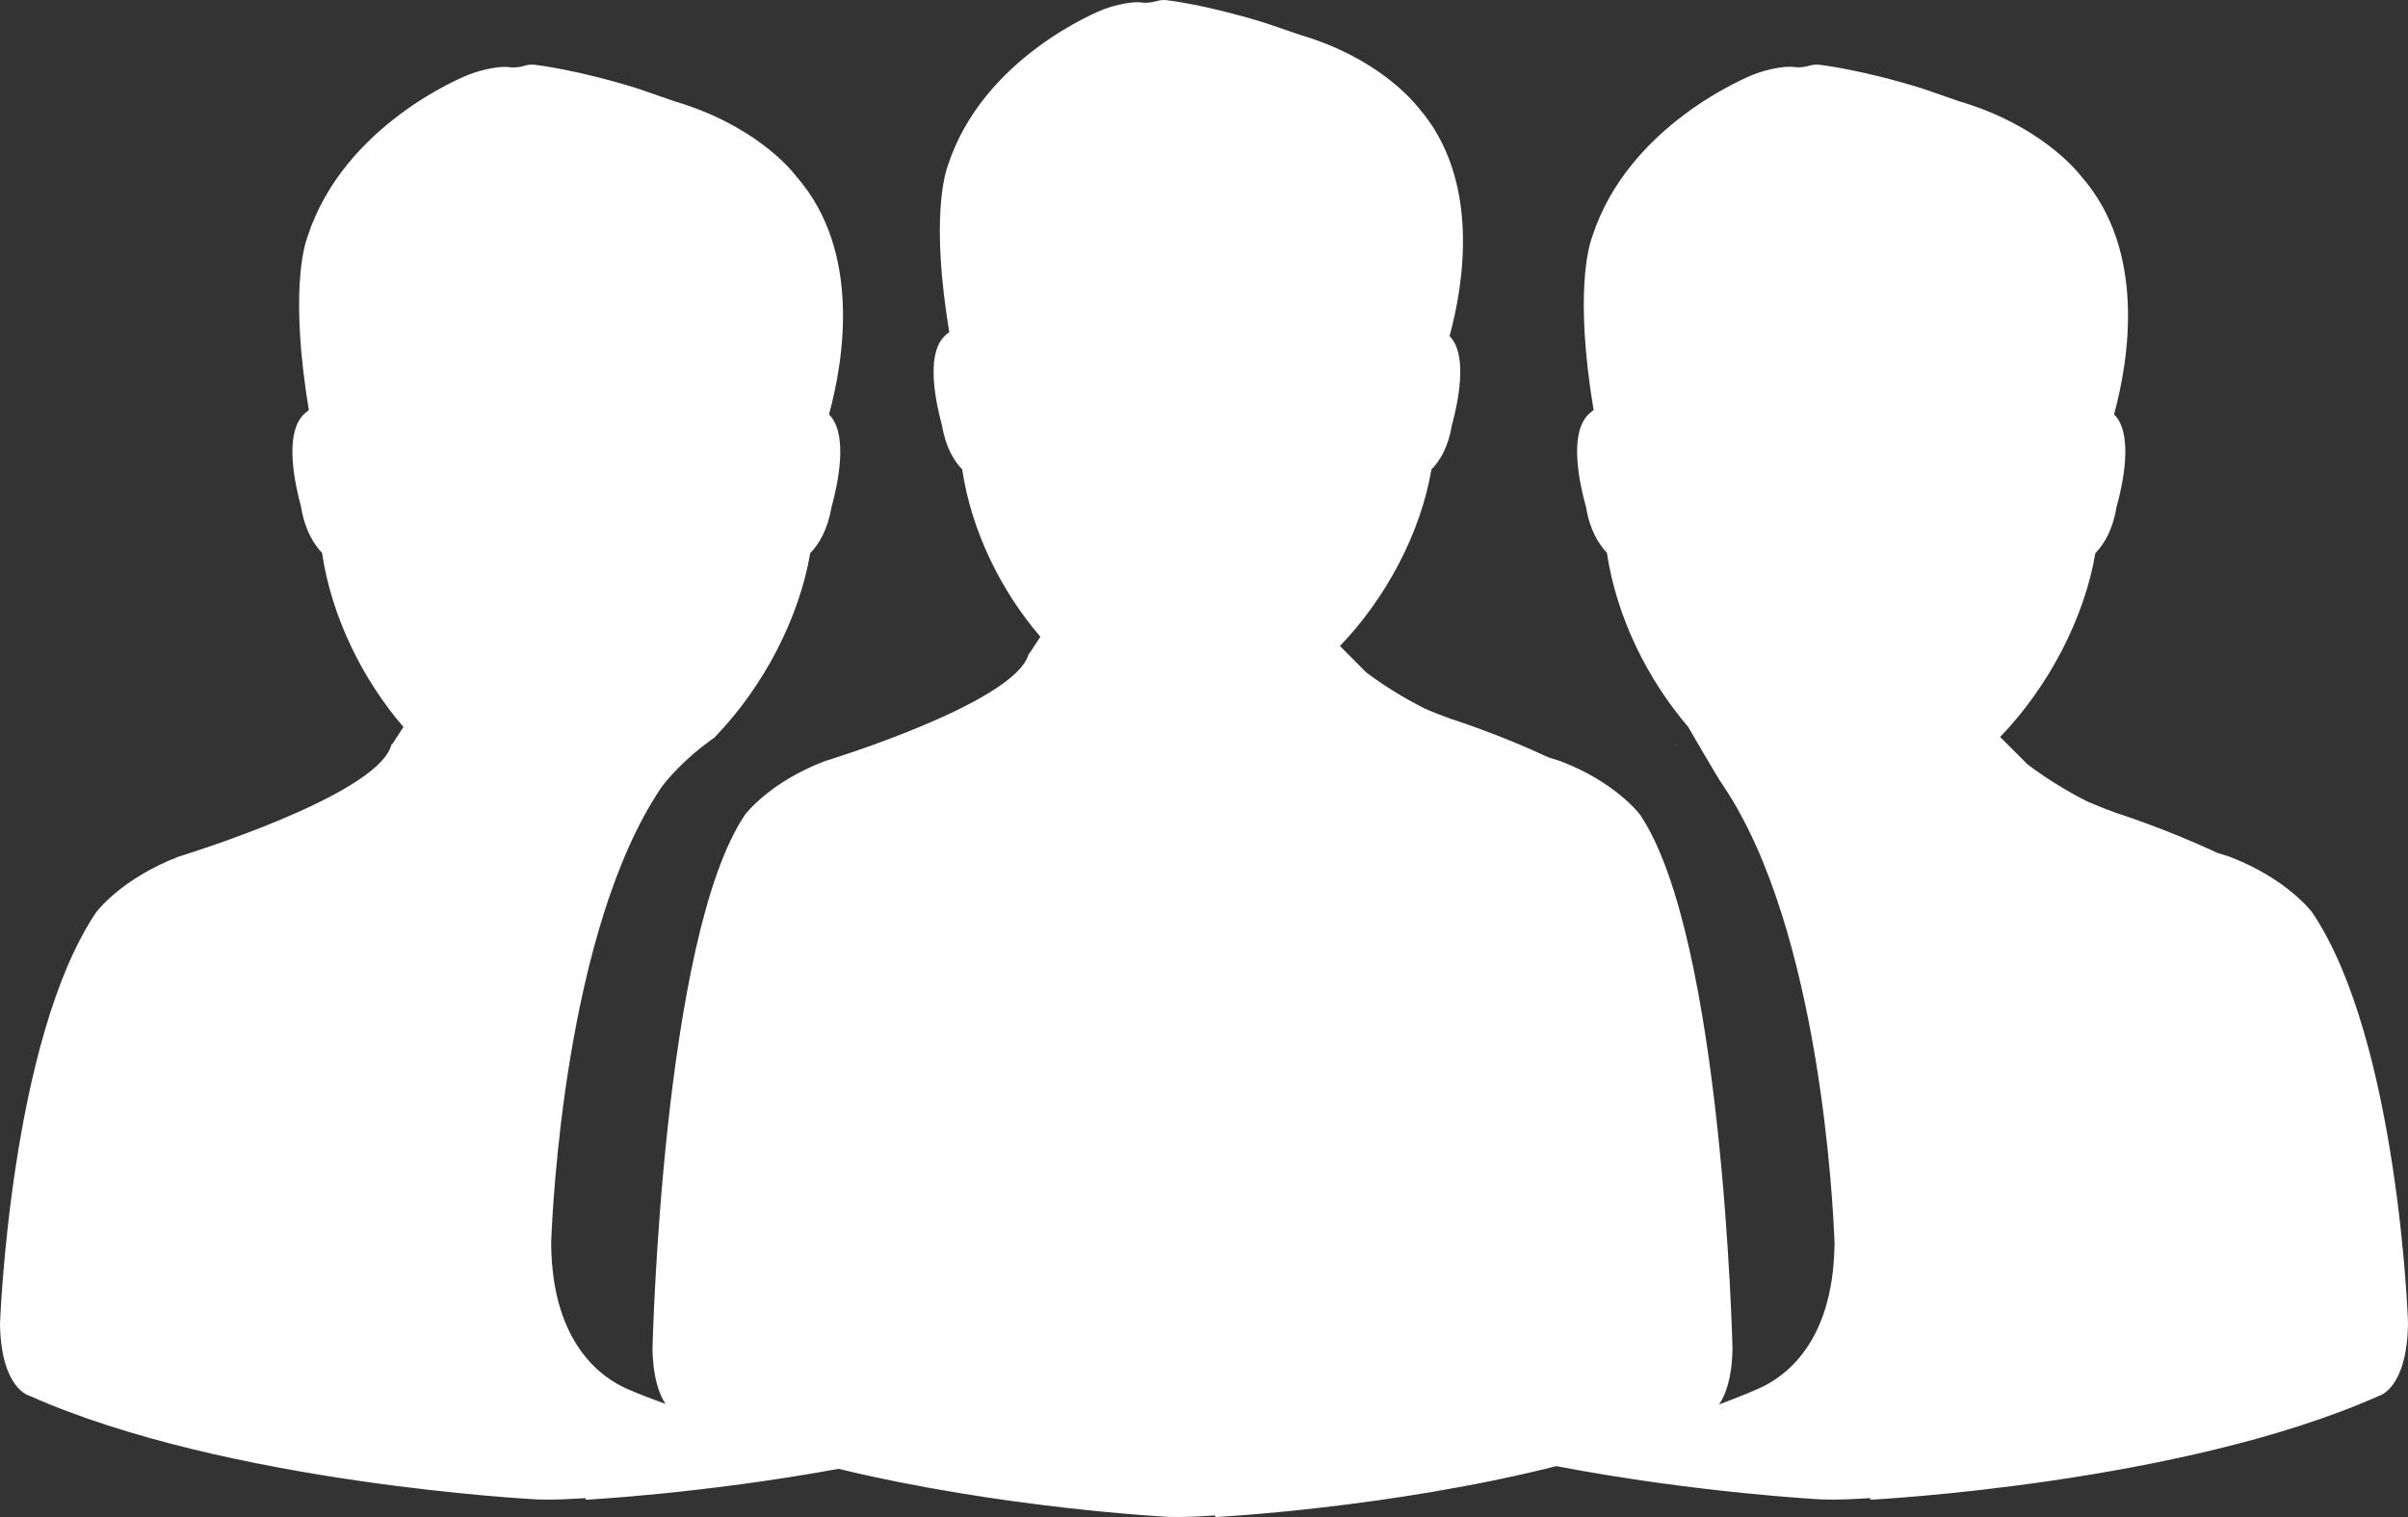 <?xml version="1.0" encoding="utf-8"?>
<!-- Generator: Adobe Illustrator 16.0.3, SVG Export Plug-In . SVG Version: 6.00 Build 0)  -->
<!DOCTYPE svg PUBLIC "-//W3C//DTD SVG 1.1//EN" "http://www.w3.org/Graphics/SVG/1.1/DTD/svg11.dtd">
<svg version="1.1" id="Capa_1" xmlns="http://www.w3.org/2000/svg" xmlns:xlink="http://www.w3.org/1999/xlink" x="0px" y="0px"
	 width="595.282px" height="375.048px" viewBox="123.305 110.104 595.282 375.048"
	 enable-background="new 123.305 110.104 595.282 375.048" xml:space="preserve">
<rect x="123.305" y="110.104" width="595.282" height="375.048" fill="#333333" stroke="none"/>
<g>
	<g>
		<polygon fill="#FFFFFF" points="537.616,294.518 537.816,294.219 537.782,294.186 		"/>
		<path fill="#FFFFFF" d="M694.905,335.667c0,0-6.077-8.27-20.458-13.783c0,0-1.195-0.365-3.055-0.963
			c-12.82-6.012-24.976-9.863-24.976-9.863c-2.59-0.93-4.849-1.861-6.975-2.758c-8.668-4.316-14.944-9.266-14.944-9.266
			s-0.066-0.066-6.742-6.742c11.989-12.421,20.79-29.292,23.547-45.433c2.126-2.192,4.284-5.712,5.214-11.325
			c1.728-6.244,3.886-17.17,0.066-22.252c-0.232-0.266-0.432-0.498-0.664-0.73c3.587-13.152,8.17-40.319-8.104-58.851
			c-1.461-1.86-10.562-12.753-30.09-18.532l-9.299-3.222c-15.377-4.75-25.041-5.779-25.439-5.845c-0.698-0.066-1.429,0-2.093,0.166
			c-0.531,0.166-2.358,0.631-3.753,0.432c-3.687-0.531-9.199,1.362-10.195,1.76c-1.263,0.498-31.02,12.421-40.021,40.12
			c-0.83,2.225-4.45,14.015,0.333,42.909c-0.698,0.465-1.329,1.063-1.927,1.793c-3.853,5.082-1.693,15.941,0.066,22.218
			c0.896,5.546,3.056,9.034,5.147,11.259c2.392,15.941,10.03,31.285,20.093,43.042c0,0,7.639,13.219,8.603,14.447
			c24.211,35.867,27.266,105.014,27.565,112.785l0.033,0.498l-0.033,0.531c-0.399,24.178-12.421,32.58-18.864,35.371
			c-3.122,1.395-6.377,2.623-9.665,3.885c1.628-2.391,3.222-6.543,3.321-13.883c0,0-2.357-101.592-22.85-131.914
			c0,0-5.845-7.971-19.694-13.252c0,0-1.129-0.365-2.955-0.93c-12.288-5.779-23.979-9.465-23.979-9.465
			c-2.491-0.896-4.717-1.76-6.709-2.657c-8.303-4.151-14.381-8.901-14.381-8.901s-0.066-0.066-6.476-6.509
			c11.524-11.956,19.993-28.163,22.616-43.64c2.093-2.092,4.151-5.513,5.049-10.894c1.627-6.011,3.72-16.506,0.033-21.388
			c-0.199-0.232-0.398-0.465-0.598-0.697c3.453-12.653,7.838-38.758-7.805-56.592c-1.429-1.76-10.196-12.255-28.928-17.801
			l-8.967-3.055c-14.746-4.55-24.045-5.58-24.443-5.613c-0.664-0.066-1.361,0-2.026,0.199c-0.531,0.133-2.258,0.598-3.62,0.432
			c-3.52-0.531-8.834,1.295-9.764,1.661c-1.195,0.465-29.791,11.923-38.459,38.559c-0.797,2.159-4.251,13.484,0.332,41.249
			c-0.697,0.465-1.295,1.029-1.826,1.727c-3.687,4.849-1.595,15.344,0.033,21.355c0.896,5.347,2.956,8.735,4.981,10.827
			c2.292,15.31,9.632,30.089,19.329,41.381l-2.757,4.218l-0.066-0.266l-0.1,0.564c0.033-0.1,0.1-0.232,0.133-0.299v0.033
			l-0.166,0.266c-3.886,12.122-50.415,26.27-50.415,26.27c-13.815,5.281-19.661,13.252-19.661,13.252
			c-20.458,30.322-22.849,131.881-22.849,131.881c0.1,7.273,1.66,11.359,3.221,13.75c-3.154-1.162-6.376-2.357-9.398-3.686
			c-6.443-2.791-18.499-11.26-18.864-35.404v-0.531v-0.531c0.299-7.771,3.388-76.852,27.134-112.121
			c1.296-1.793,5.547-7.107,13.385-12.587c0,0,0-0.033-0.033-0.033c11.989-12.421,20.79-29.292,23.547-45.433
			c2.125-2.192,4.284-5.712,5.247-11.325c1.727-6.244,3.886-17.17,0.033-22.252c-0.199-0.266-0.432-0.498-0.631-0.73
			c3.587-13.152,8.17-40.319-8.104-58.851c-1.362-1.86-10.495-12.753-30.023-18.532l-9.299-3.222
			c-15.377-4.75-25.042-5.779-25.44-5.845c-0.697-0.066-1.428,0-2.092,0.166c-0.531,0.199-2.358,0.664-3.786,0.465
			c-3.653-0.531-9.167,1.362-10.163,1.76c-1.262,0.465-30.986,12.388-40.02,40.12c-0.83,2.225-4.417,14.015,0.332,42.909
			c-0.697,0.465-1.361,1.063-1.926,1.793c-3.853,5.082-1.661,15.941,0.033,22.219c0.896,5.546,3.055,9.033,5.147,11.258
			c2.392,15.941,10.029,31.285,20.126,43.042l-2.856,4.384l-0.066-0.299l-0.133,0.598c0.033-0.1,0.133-0.232,0.166-0.332v0.033
			l-0.166,0.299c-4.019,12.62-52.44,27.333-52.44,27.333c-14.381,5.514-20.458,13.783-20.458,13.783
			c-21.289,31.551-23.779,101.793-23.779,101.793c0.266,16.008,7.207,17.701,7.207,17.701
			c48.92,21.82,125.704,25.672,125.704,25.672c4.151,0.133,7.971-0.1,11.823-0.332l0.1,0.398c0,0,28.895-1.494,62.471-7.639
			c40.485,9.799,81.7,11.891,81.7,11.891c3.952,0.1,7.672-0.133,11.358-0.365l0.1,0.398c0,0,43.009-2.191,84.29-12.588
			c34.972,6.676,65.726,8.236,65.726,8.236c4.118,0.133,7.971-0.1,11.823-0.332l0.1,0.398c0,0,76.784-3.885,125.705-25.672
			c0,0,6.907-1.693,7.173-17.734C718.685,437.494,716.194,367.251,694.905,335.667z"/>
	</g>
</g>
</svg>
